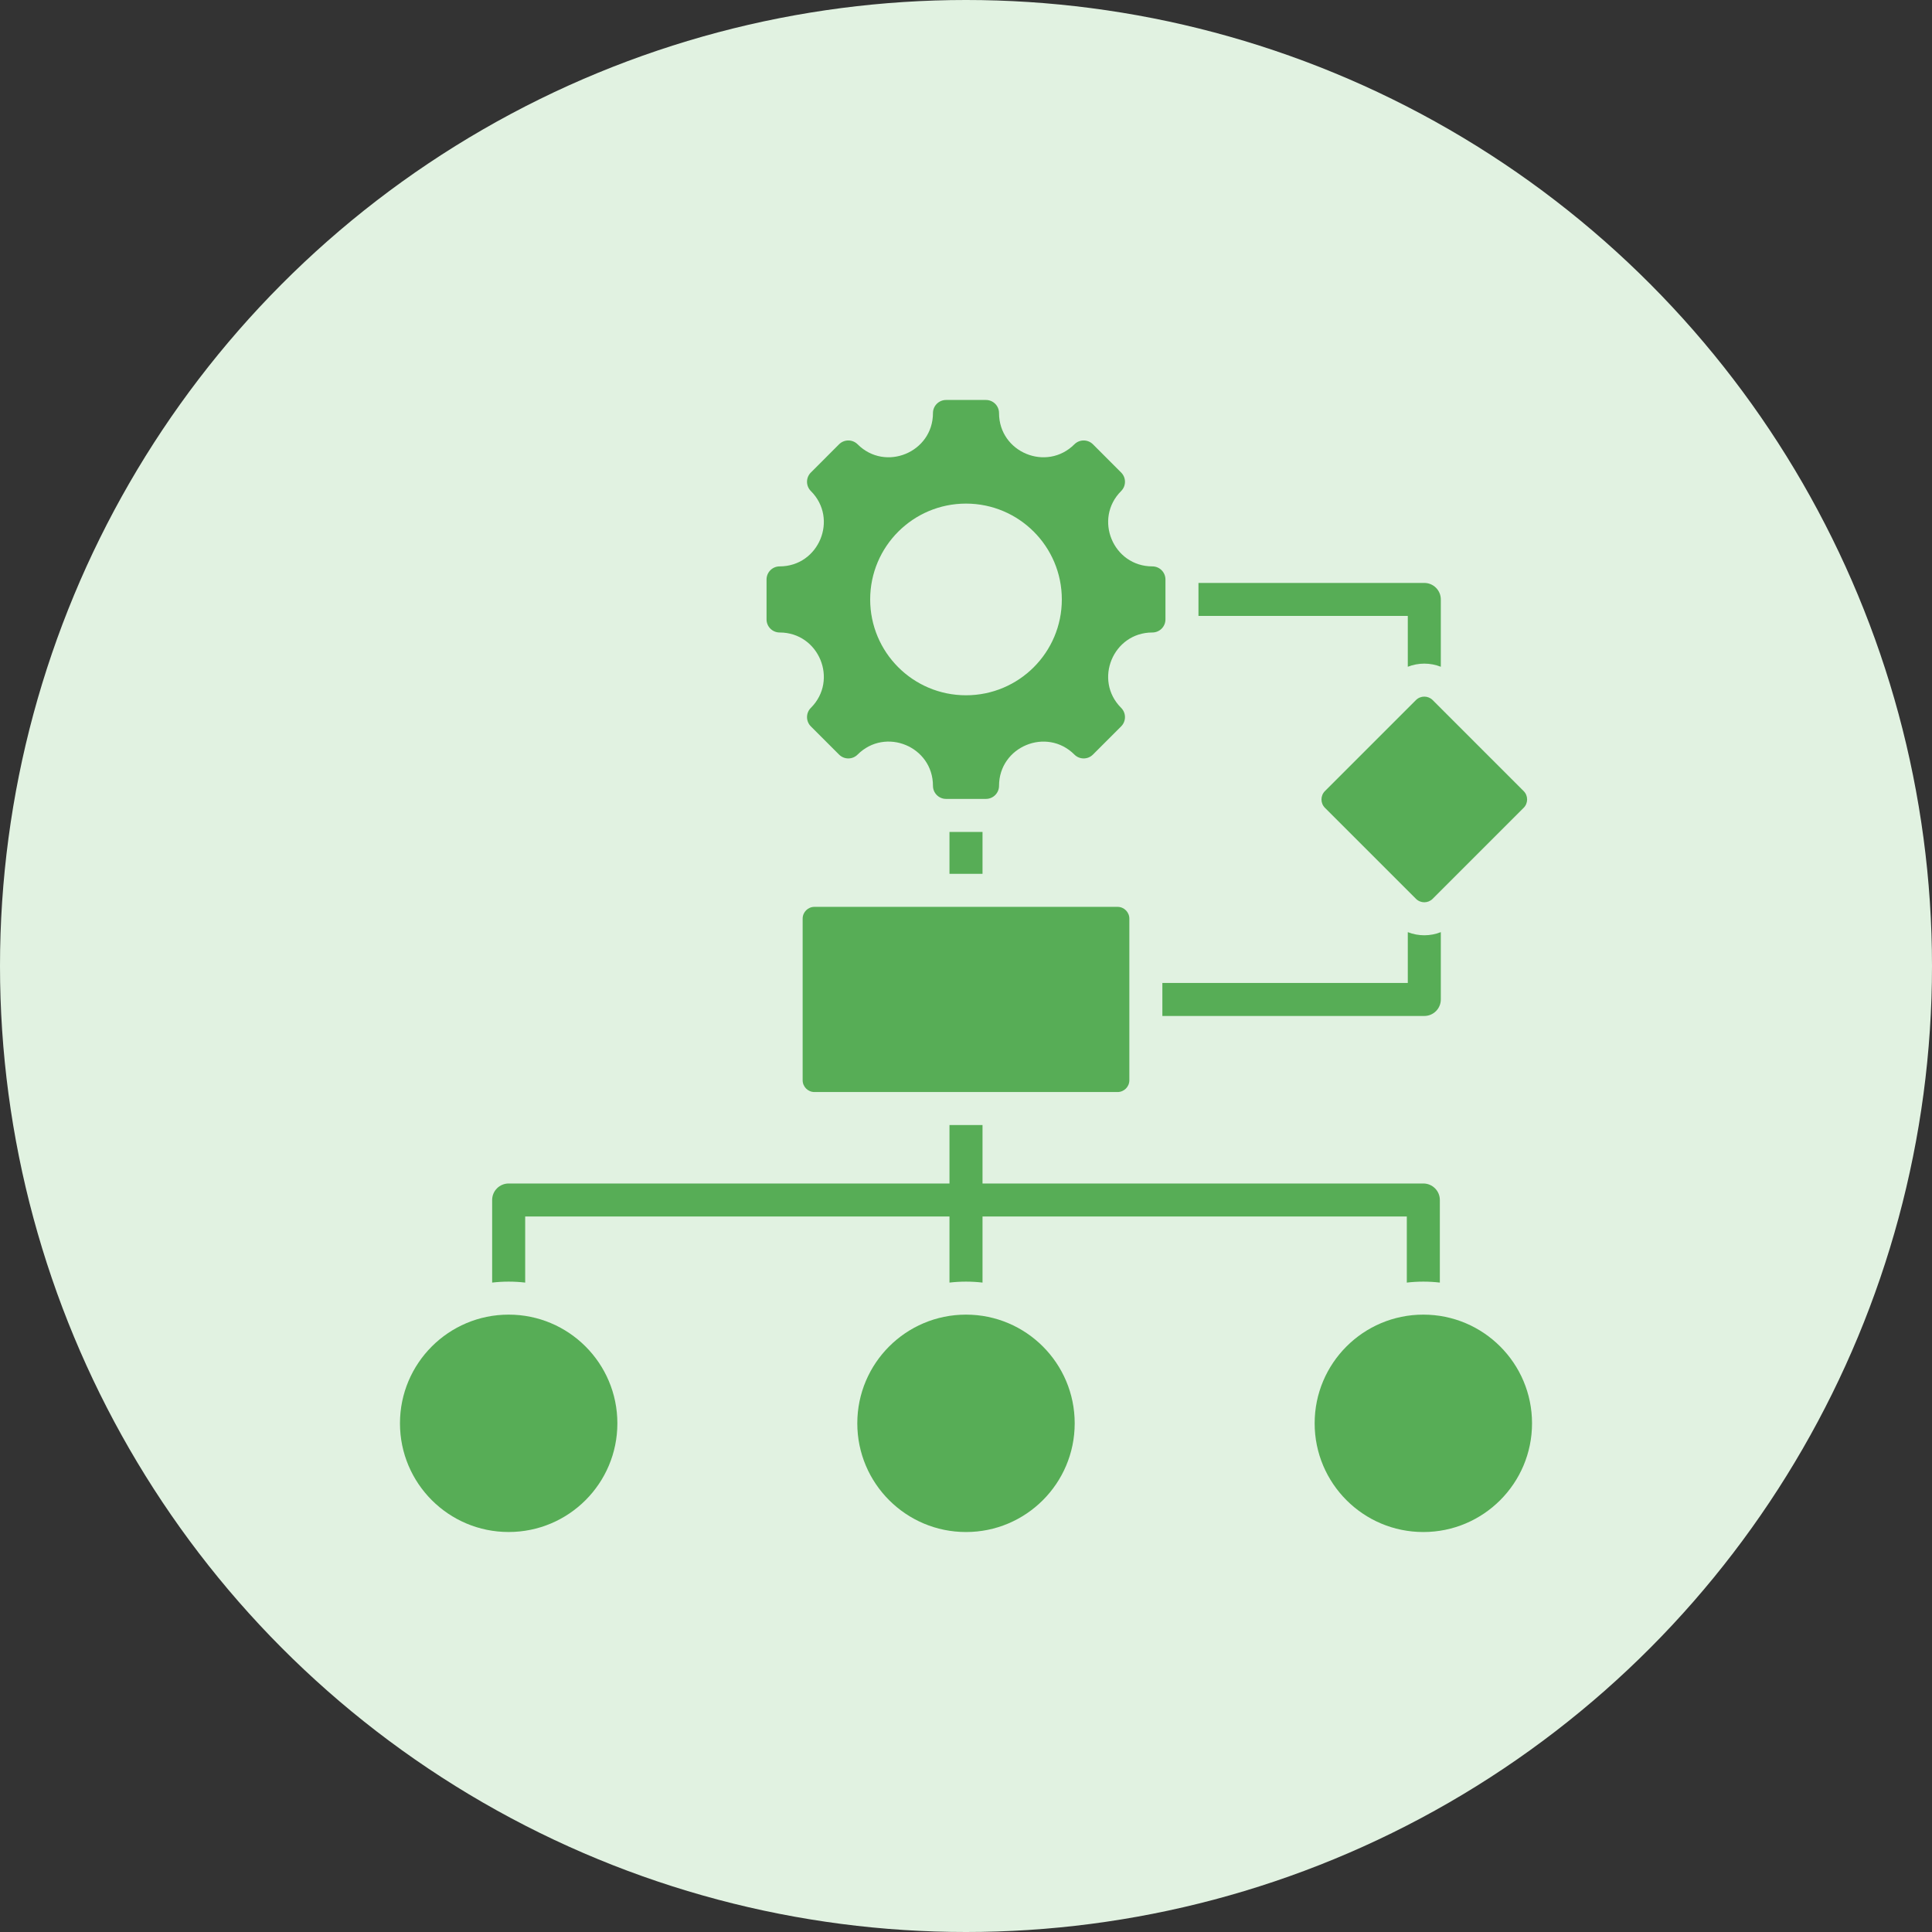 <svg width="80" height="80" viewBox="0 0 80 80" fill="none" xmlns="http://www.w3.org/2000/svg">
<rect x="0" y="0" width="80" height="80" fill="#333333" stroke="none"/>
<circle cx="40" cy="40" r="40" fill="#E1F2E1"/>
<path fill-rule="evenodd" clip-rule="evenodd" d="M21.063 54.436C23.549 54.436 25.564 56.451 25.564 58.937C25.564 61.422 23.549 63.437 21.063 63.437C18.577 63.438 16.562 61.422 16.562 58.937C16.562 56.451 18.577 54.436 21.063 54.436ZM58.253 53.109V50.373H40.684V53.109C40.228 53.056 39.772 53.056 39.316 53.109V50.373H21.747V53.109C21.291 53.056 20.835 53.056 20.379 53.109V49.689C20.379 49.312 20.685 49.006 21.063 49.006H39.316V46.586H40.684V49.006H58.937C59.315 49.006 59.621 49.312 59.621 49.689V53.109C59.165 53.056 58.709 53.056 58.253 53.109ZM39.316 36.184V34.448H40.684V36.184H39.316ZM48.131 40.702H58.294V38.598C58.732 38.771 59.223 38.771 59.661 38.598V41.385C59.661 41.763 59.355 42.069 58.977 42.069H48.131V40.702ZM58.294 27.609V25.505H49.626V24.138H58.977C59.355 24.138 59.661 24.444 59.661 24.822V27.609C59.223 27.436 58.732 27.436 58.294 27.609ZM47.717 26.19C46.09 26.19 45.274 28.161 46.424 29.311C46.636 29.523 46.636 29.866 46.424 30.078L45.256 31.246C45.044 31.458 44.701 31.458 44.489 31.246C43.339 30.096 41.368 30.912 41.368 32.539C41.368 32.838 41.125 33.081 40.826 33.081H39.174C38.875 33.081 38.632 32.838 38.632 32.539C38.632 30.91 36.663 30.095 35.511 31.246C35.299 31.458 34.956 31.458 34.744 31.246L33.576 30.078C33.364 29.866 33.364 29.523 33.576 29.311C34.726 28.161 33.91 26.19 32.283 26.19C31.984 26.19 31.741 25.947 31.741 25.648V23.996C31.741 23.696 31.983 23.453 32.283 23.453C33.91 23.453 34.726 21.483 33.576 20.333C33.364 20.121 33.364 19.777 33.576 19.566L34.744 18.397C34.956 18.186 35.299 18.186 35.511 18.397C36.661 19.547 38.632 18.731 38.632 17.105C38.632 16.805 38.875 16.562 39.174 16.562H40.826C41.126 16.562 41.368 16.805 41.368 17.105C41.368 18.731 43.339 19.547 44.489 18.397C44.701 18.186 45.044 18.186 45.256 18.397L46.424 19.566C46.636 19.777 46.636 20.121 46.424 20.333C45.274 21.483 46.09 23.453 47.717 23.453C48.017 23.453 48.259 23.696 48.259 23.996V25.648C48.259 25.947 48.017 26.19 47.717 26.19ZM40 20.853C37.808 20.853 36.032 22.63 36.032 24.822C36.032 27.014 37.808 28.79 40 28.79C42.192 28.79 43.968 27.014 43.968 24.822C43.968 22.63 42.192 20.853 40 20.853ZM54.862 32.758L58.632 28.988C58.822 28.798 59.132 28.798 59.323 28.988L63.092 32.758C63.282 32.948 63.282 33.259 63.092 33.449L59.323 37.218C59.132 37.409 58.822 37.409 58.632 37.218L54.862 33.449C54.672 33.259 54.672 32.948 54.862 32.758ZM33.724 37.551H46.276C46.545 37.551 46.764 37.77 46.764 38.039V44.731C46.764 45 46.545 45.219 46.276 45.219H33.724C33.455 45.219 33.236 45 33.236 44.731V38.039C33.236 37.77 33.455 37.551 33.724 37.551ZM58.937 54.436C61.423 54.436 63.438 56.451 63.438 58.937C63.438 61.422 61.423 63.438 58.937 63.438C56.452 63.438 54.437 61.422 54.437 58.937C54.436 56.451 56.452 54.436 58.937 54.436ZM40 54.436C42.486 54.436 44.501 56.451 44.501 58.937C44.501 61.422 42.486 63.438 40 63.438C37.514 63.438 35.499 61.422 35.499 58.937C35.499 56.451 37.514 54.436 40 54.436Z" fill="#57AD56"/>
</svg>
